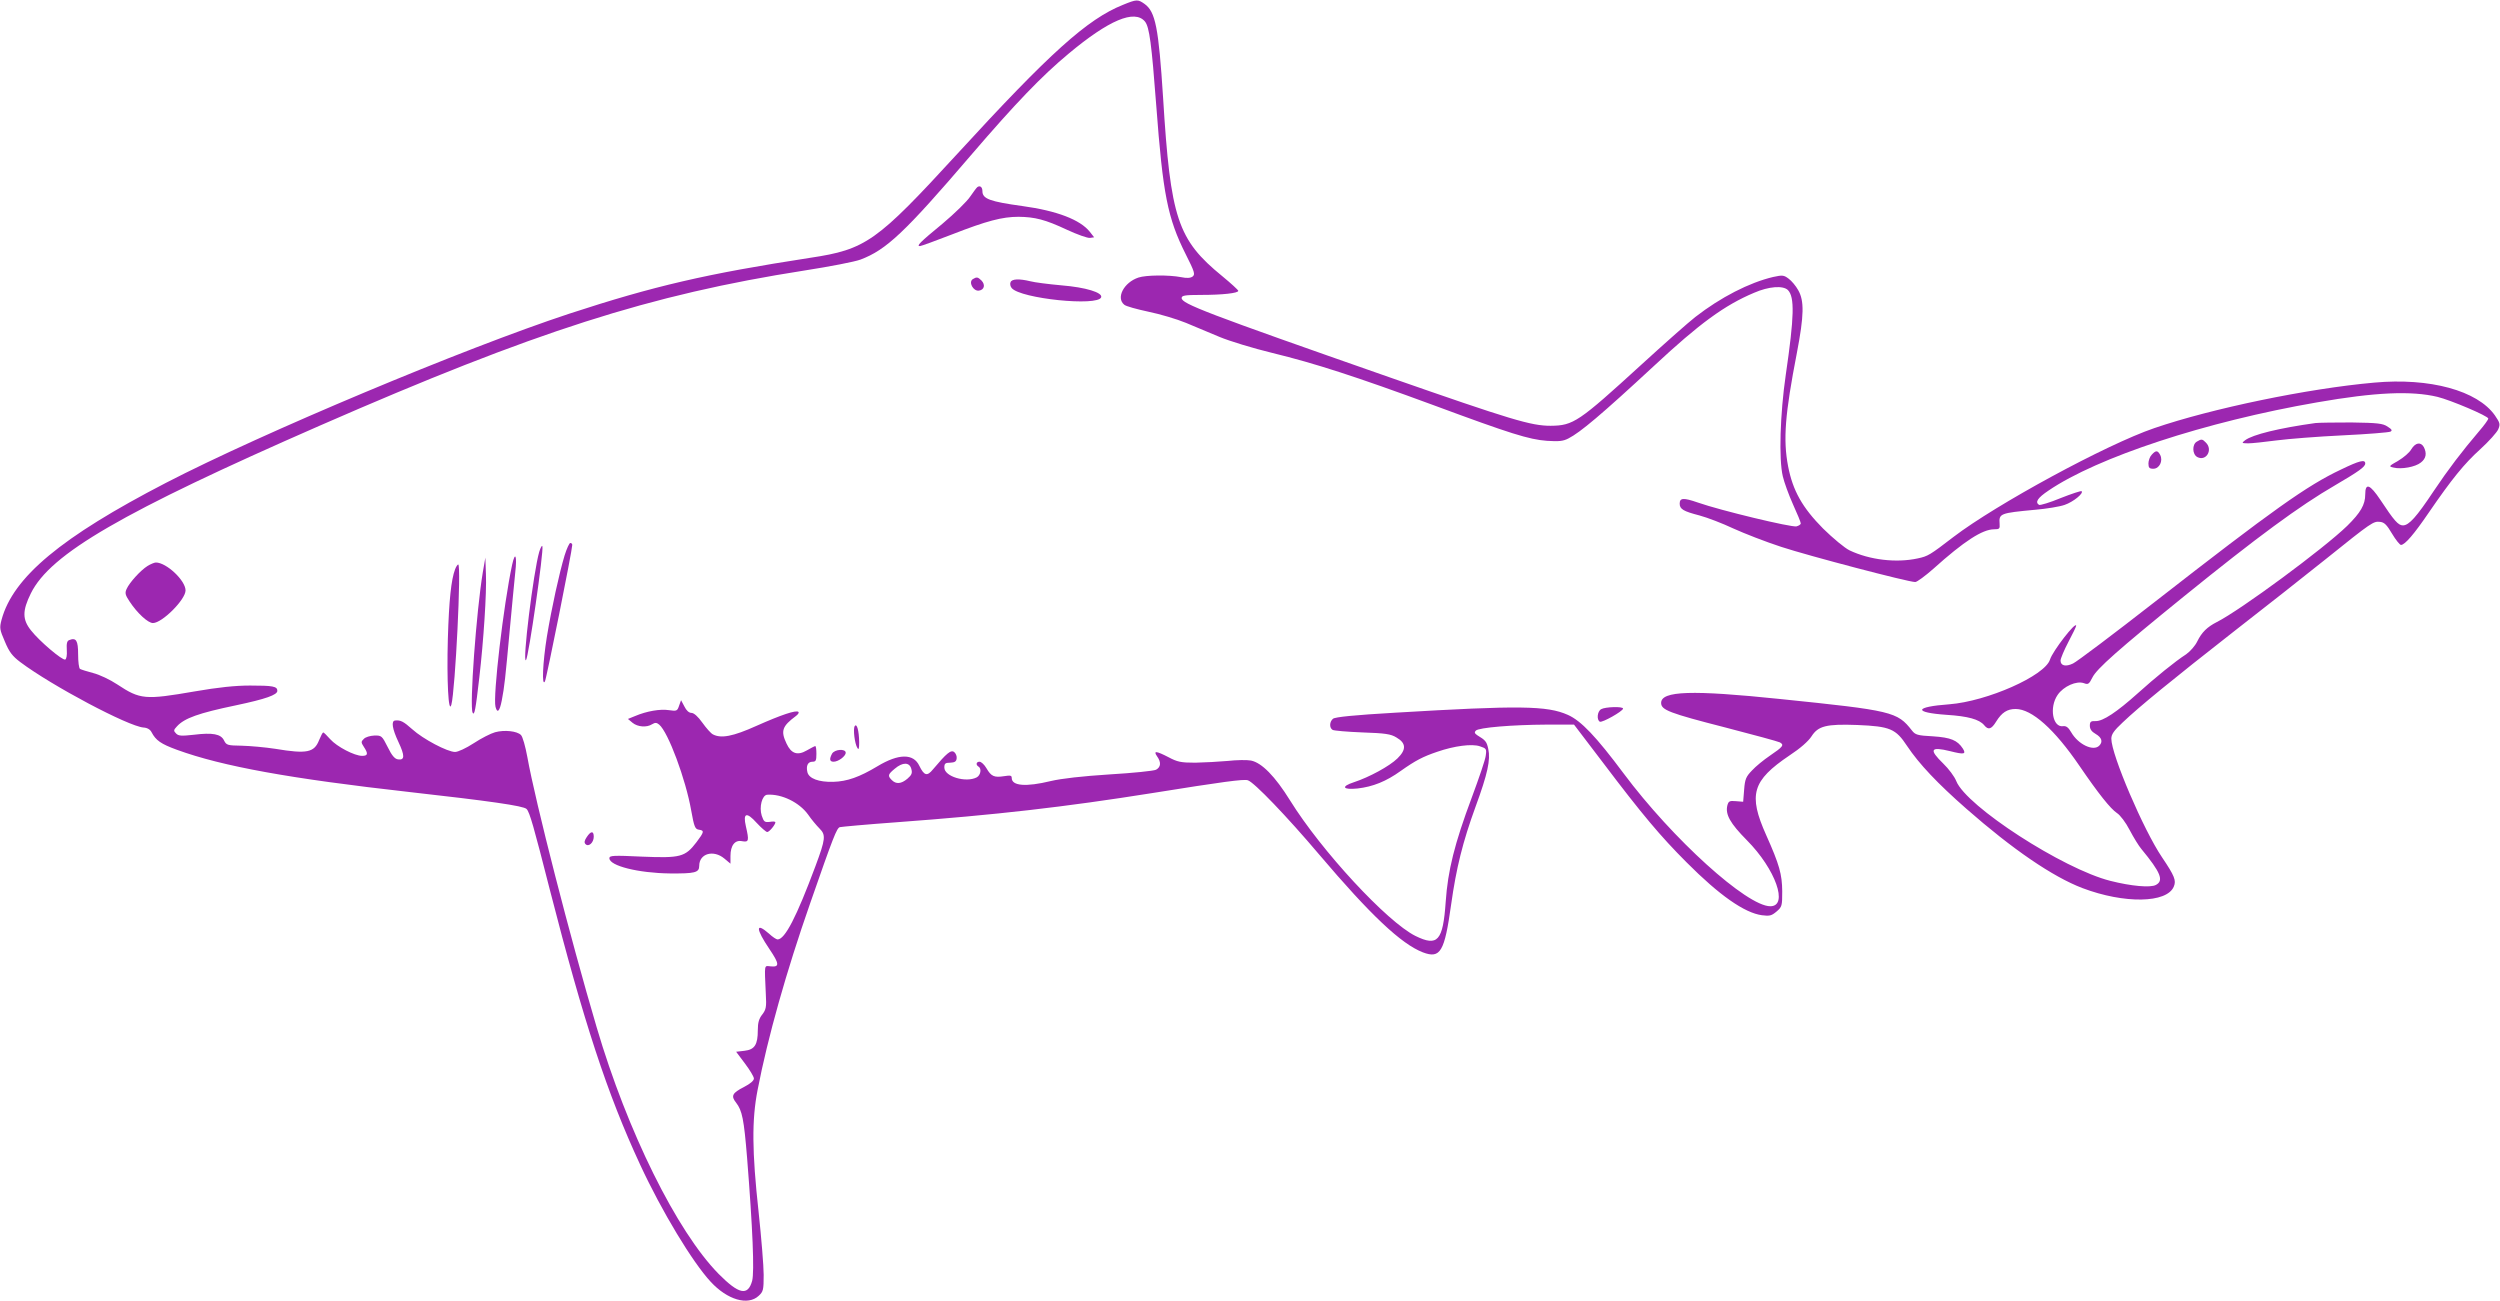 <?xml version="1.0" standalone="no"?>
<!DOCTYPE svg PUBLIC "-//W3C//DTD SVG 20010904//EN"
 "http://www.w3.org/TR/2001/REC-SVG-20010904/DTD/svg10.dtd">
<svg version="1.0" xmlns="http://www.w3.org/2000/svg"
 width="1280pt" height="666pt" viewBox="0 0 1280 666"
 preserveAspectRatio="xMidYMid meet">
<g transform="translate(0,666) scale(0.1,-0.1)"
fill="#9c27b0" stroke="none">
<path d="M5749 6635 c-182 -73 -374 -246 -847 -762 -414 -451 -468 -490 -754
-533 -532 -82 -799 -144 -1233 -286 -540 -178 -1570 -610 -2065 -866 -537
-278 -783 -483 -842 -701 -11 -42 -10 -50 17 -112 22 -53 38 -74 79 -105 161
-121 553 -329 631 -335 19 -1 34 -10 41 -24 22 -42 48 -60 130 -90 233 -85
583 -148 1189 -216 410 -46 586 -71 601 -87 16 -16 37 -91 119 -413 174 -679
294 -1045 462 -1407 111 -240 269 -501 362 -601 85 -92 190 -123 245 -72 24
22 26 30 26 108 0 45 -12 191 -26 322 -34 310 -35 472 -5 625 52 269 147 606
269 955 119 342 136 385 152 390 8 2 139 14 290 25 514 38 860 78 1313 150
355 57 466 72 486 65 32 -10 200 -185 365 -380 263 -310 420 -458 531 -501 90
-34 111 2 145 246 26 185 59 319 125 500 62 169 77 240 65 295 -8 38 -14 45
-57 71 -13 9 -15 15 -7 23 14 16 188 30 361 31 l142 0 150 -197 c198 -262 293
-375 426 -508 168 -169 297 -259 386 -271 39 -5 49 -3 75 19 28 24 29 29 29
104 -1 87 -14 135 -82 287 -93 208 -72 279 119 408 55 36 97 73 113 98 34 53
75 64 235 58 167 -7 196 -19 254 -107 62 -93 157 -193 304 -322 237 -208 442
-348 594 -406 214 -81 433 -78 468 8 13 31 4 54 -60 149 -95 140 -260 526
-260 608 0 22 13 41 58 83 85 81 254 219 567 464 154 120 368 288 475 374 234
188 242 193 276 189 22 -2 35 -16 61 -60 19 -32 40 -58 46 -58 20 0 67 55 142
165 118 172 182 251 264 325 44 40 85 86 92 102 11 26 9 33 -17 71 -89 127
-333 194 -618 168 -339 -30 -831 -132 -1126 -233 -246 -84 -809 -390 -1028
-557 -121 -93 -131 -99 -183 -110 -110 -24 -246 -8 -349 41 -25 12 -85 62
-136 112 -106 107 -155 194 -179 319 -26 137 -16 265 45 580 37 193 38 267 7
321 -12 22 -34 48 -49 59 -25 19 -32 19 -79 9 -123 -29 -269 -104 -399 -205
-36 -28 -159 -137 -275 -243 -323 -295 -349 -313 -466 -314 -100 0 -200 30
-824 248 -946 331 -1065 377 -1065 406 0 13 16 16 99 16 110 0 191 9 191 21 0
4 -37 38 -82 75 -229 187 -265 295 -303 914 -23 359 -39 440 -95 480 -34 24
-40 24 -111 -5z m113 -85 c23 -28 34 -114 58 -430 34 -454 58 -577 151 -762
46 -91 49 -103 35 -114 -11 -8 -30 -9 -59 -3 -62 12 -179 11 -218 -2 -75 -25
-116 -104 -73 -139 8 -8 64 -23 124 -36 59 -12 146 -38 192 -57 45 -19 123
-51 172 -72 50 -21 171 -58 270 -82 221 -54 428 -121 827 -268 394 -146 487
-175 579 -182 61 -4 83 -2 110 12 61 31 168 121 440 373 231 215 359 309 511
373 76 33 148 38 173 14 35 -36 33 -134 -11 -435 -29 -200 -36 -431 -15 -519
7 -30 30 -94 52 -143 22 -48 40 -92 40 -98 0 -5 -10 -12 -22 -15 -25 -6 -388
81 -505 122 -75 26 -93 24 -93 -6 0 -28 20 -39 101 -60 41 -11 119 -41 174
-67 55 -25 165 -68 245 -94 140 -46 650 -180 686 -180 9 0 51 31 93 68 157
141 251 202 311 202 27 0 30 3 28 28 -4 53 2 55 182 72 58 5 126 16 151 25 44
15 98 59 87 70 -3 3 -51 -13 -107 -35 -55 -23 -106 -38 -111 -35 -22 14 -7 36
48 73 251 171 804 353 1376 452 298 52 482 60 616 28 66 -16 260 -98 260 -111
0 -6 -22 -36 -48 -66 -86 -101 -157 -194 -232 -306 -87 -131 -126 -175 -157
-175 -24 0 -45 24 -115 130 -54 81 -78 90 -78 28 0 -52 -24 -93 -92 -160 -119
-116 -547 -432 -668 -493 -49 -25 -77 -52 -100 -99 -11 -23 -37 -52 -57 -66
-56 -36 -157 -118 -248 -200 -107 -96 -178 -143 -215 -142 -25 1 -30 -3 -30
-24 0 -17 9 -30 30 -42 31 -18 38 -40 18 -60 -30 -30 -107 6 -143 68 -15 26
-26 34 -42 32 -53 -8 -72 96 -28 160 30 44 97 74 135 60 21 -8 26 -5 43 29 22
45 133 143 467 414 379 307 594 465 775 570 123 72 155 95 155 112 0 22 -29
15 -124 -31 -174 -82 -348 -206 -950 -675 -214 -167 -404 -310 -422 -318 -37
-18 -64 -12 -64 15 0 10 18 53 40 95 22 41 40 79 40 83 0 26 -121 -130 -134
-173 -26 -83 -322 -214 -516 -229 -179 -13 -186 -42 -13 -54 109 -7 167 -23
192 -53 21 -26 37 -21 61 18 29 47 57 65 100 65 83 0 199 -104 326 -290 99
-145 160 -221 193 -243 16 -10 45 -48 65 -87 20 -38 47 -82 60 -97 99 -120
116 -162 74 -184 -28 -15 -127 -6 -233 21 -242 61 -738 382 -789 511 -9 23
-39 63 -66 89 -75 73 -67 89 35 64 71 -18 83 -16 65 13 -28 43 -62 57 -153 63
-80 4 -91 8 -108 30 -75 96 -100 102 -674 161 -453 47 -610 42 -610 -20 0 -36
41 -52 330 -126 143 -37 268 -71 278 -76 23 -13 17 -22 -51 -68 -31 -21 -73
-55 -92 -76 -30 -31 -36 -44 -40 -98 l-5 -62 -37 3 c-33 3 -38 0 -44 -22 -11
-46 14 -91 100 -178 147 -148 214 -338 120 -338 -120 0 -501 345 -751 680
-141 189 -218 270 -286 300 -106 47 -246 49 -884 11 -208 -12 -307 -22 -318
-31 -18 -15 -20 -46 -2 -57 6 -4 75 -10 152 -13 117 -4 146 -8 175 -26 50 -29
51 -62 5 -107 -41 -40 -144 -96 -223 -122 -68 -22 -58 -40 19 -32 78 9 146 36
221 90 75 53 113 73 187 98 87 30 177 42 218 28 33 -11 35 -13 30 -48 -2 -20
-35 -116 -71 -213 -89 -238 -123 -375 -134 -535 -14 -201 -41 -231 -155 -175
-145 72 -482 436 -642 694 -77 124 -145 193 -200 204 -21 4 -74 3 -119 -2 -45
-4 -119 -8 -166 -9 -74 0 -92 4 -137 28 -64 33 -79 34 -59 5 22 -31 20 -55 -5
-69 -12 -6 -119 -17 -238 -24 -140 -9 -246 -21 -301 -34 -128 -31 -200 -25
-200 16 0 13 -7 14 -39 9 -51 -8 -66 -1 -90 40 -11 19 -27 34 -36 34 -17 0
-20 -16 -5 -25 17 -10 11 -44 -9 -55 -55 -29 -166 4 -166 50 0 21 5 25 30 25
23 1 31 6 33 21 2 12 -4 26 -12 33 -17 14 -39 -5 -109 -88 -30 -37 -45 -33
-70 18 -30 64 -106 63 -214 -2 -93 -56 -156 -78 -227 -80 -74 -2 -124 17 -132
49 -8 33 2 54 26 54 17 0 20 6 20 40 0 22 -2 40 -6 40 -3 0 -22 -10 -43 -22
-48 -28 -80 -17 -104 35 -31 65 -22 89 48 141 11 8 17 17 13 21 -11 11 -88
-15 -214 -71 -122 -55 -182 -66 -224 -44 -10 5 -34 32 -54 60 -22 31 -43 50
-56 50 -12 0 -26 12 -36 33 l-17 32 -10 -28 c-9 -27 -12 -29 -52 -23 -45 7
-114 -5 -173 -30 l-37 -15 24 -20 c26 -21 72 -25 100 -7 15 9 23 9 36 -2 46
-38 136 -280 164 -440 15 -84 20 -95 39 -98 29 -4 28 -11 -12 -64 -58 -76 -82
-82 -278 -74 -148 7 -168 6 -168 -8 0 -39 148 -76 309 -78 129 -1 151 4 151
39 0 63 73 84 129 37 l31 -26 0 39 c0 55 23 84 60 76 34 -6 36 2 19 76 -16 69
3 76 55 18 24 -26 49 -47 54 -47 11 0 42 38 42 50 0 4 -13 5 -29 2 -26 -3 -30
0 -41 32 -14 44 2 105 28 107 74 5 164 -39 209 -101 17 -25 44 -57 59 -72 33
-33 31 -53 -21 -193 -97 -260 -156 -375 -194 -375 -6 0 -26 13 -44 30 -70 61
-68 25 3 -80 50 -74 52 -92 8 -88 -37 3 -34 19 -27 -142 4 -66 1 -79 -18 -104
-17 -21 -23 -42 -23 -80 0 -75 -16 -100 -68 -106 l-43 -5 45 -60 c25 -33 46
-68 46 -77 0 -11 -19 -27 -50 -43 -61 -31 -69 -46 -41 -81 31 -40 40 -85 56
-281 29 -365 38 -585 26 -631 -22 -79 -68 -69 -172 36 -214 218 -467 729 -624
1262 -136 460 -314 1155 -355 1384 -10 54 -24 105 -33 113 -20 20 -84 27 -132
14 -22 -6 -71 -31 -109 -56 -40 -26 -81 -45 -96 -45 -39 0 -164 66 -219 116
-45 40 -60 48 -88 45 -21 -2 -15 -42 17 -110 33 -70 33 -94 -2 -89 -17 2 -32
20 -53 63 -29 58 -32 60 -69 59 -21 -1 -45 -8 -53 -17 -15 -14 -15 -18 0 -41
23 -35 21 -46 -9 -46 -39 0 -129 47 -163 85 -17 19 -33 35 -36 35 -3 0 -12
-17 -21 -39 -25 -64 -62 -72 -224 -45 -52 8 -130 15 -173 16 -73 1 -78 3 -90
27 -16 33 -58 41 -155 29 -63 -7 -78 -6 -90 6 -14 14 -14 18 4 37 38 42 111
68 303 108 151 32 211 53 211 74 0 23 -23 27 -140 27 -75 0 -162 -9 -283 -30
-255 -44 -279 -42 -397 36 -36 24 -91 50 -123 58 -31 8 -62 18 -67 21 -6 3
-10 37 -10 75 0 70 -10 87 -45 73 -12 -4 -15 -17 -13 -51 2 -27 -2 -46 -8 -49
-15 -5 -132 94 -175 149 -45 56 -45 101 -1 190 100 203 468 416 1480 859 1105
483 1689 670 2481 794 129 20 258 45 287 56 132 50 226 138 565 534 231 269
362 405 500 520 206 172 338 228 391 165z m-1196 -3827 c6 -21 2 -31 -20 -50
-32 -27 -58 -29 -80 -7 -22 22 -20 29 15 58 41 35 76 34 85 -1z"/>
<path d="M5004 5702 c-5 -4 -21 -26 -37 -49 -15 -23 -78 -85 -141 -138 -118
-97 -135 -115 -116 -115 6 0 80 27 165 60 177 69 256 90 340 90 84 -1 136 -14
247 -66 54 -25 107 -44 119 -42 l21 3 -22 28 c-49 62 -169 108 -345 132 -167
23 -205 37 -205 76 0 21 -12 31 -26 21z"/>
<path d="M4981 5231 c-24 -15 2 -63 31 -59 28 4 34 30 13 52 -19 18 -24 19
-44 7z"/>
<path d="M5174 5215 c-4 -8 -1 -22 6 -30 45 -54 442 -95 458 -47 8 24 -79 51
-203 61 -66 6 -138 15 -160 21 -58 14 -95 12 -101 -5z"/>
<path d="M11855 4494 c-187 -26 -321 -59 -360 -88 -19 -15 -18 -15 15 -16 19
0 85 7 145 15 61 8 214 20 340 26 127 6 236 15 244 19 11 6 7 12 -15 26 -24
16 -50 19 -184 21 -85 0 -168 -1 -185 -3z"/>
<path d="M11248 4399 c-25 -14 -24 -65 2 -79 45 -24 82 37 44 74 -18 19 -23
19 -46 5z"/>
<path d="M12346 4360 c-9 -17 -40 -43 -67 -59 -49 -28 -50 -29 -24 -35 40 -10
112 3 140 26 27 21 31 47 15 79 -16 28 -43 23 -64 -11z"/>
<path d="M11017 4332 c-10 -10 -17 -31 -17 -45 0 -22 5 -27 25 -27 31 0 51 40
35 71 -13 24 -22 24 -43 1z"/>
<path d="M2891 3817 c-27 -89 -67 -271 -91 -417 -21 -131 -27 -258 -10 -229 8
14 140 672 140 699 0 5 -4 10 -10 10 -5 0 -18 -28 -29 -63z"/>
<path d="M2761 3835 c-30 -103 -88 -574 -68 -555 13 12 92 561 84 583 -2 7 -9
-6 -16 -28z"/>
<path d="M2622 3768 c-44 -205 -99 -674 -85 -727 9 -35 21 -24 32 32 14 73 18
112 41 362 11 121 24 253 28 293 10 87 0 113 -16 40z"/>
<path d="M2472 3730 c-33 -199 -69 -689 -52 -719 9 -17 15 14 34 179 22 190
38 435 34 530 l-3 85 -13 -75z"/>
<path d="M755 3762 c-35 -22 -92 -84 -107 -118 -9 -20 -7 -30 15 -63 40 -61
95 -111 120 -111 47 0 167 120 167 167 0 51 -98 143 -152 143 -7 0 -27 -8 -43
-18z"/>
<path d="M2330 3745 c-20 -53 -31 -157 -37 -355 -6 -213 3 -390 18 -338 20 74
52 718 35 718 -3 0 -11 -11 -16 -25z"/>
<path d="M8198 3029 c-20 -11 -24 -54 -7 -64 11 -7 119 54 119 67 0 12 -92 9
-112 -3z"/>
<path d="M4376 2942 c-9 -15 0 -90 14 -112 7 -11 9 -2 9 30 -1 60 -12 99 -23
82z"/>
<path d="M4260 2801 c-15 -28 -12 -41 8 -41 24 0 62 28 62 46 0 22 -57 18 -70
-5z"/>
<path d="M3004 2374 c-12 -18 -14 -28 -6 -36 16 -16 42 8 42 38 0 31 -15 30
-36 -2z"/>
</g>
</svg>
